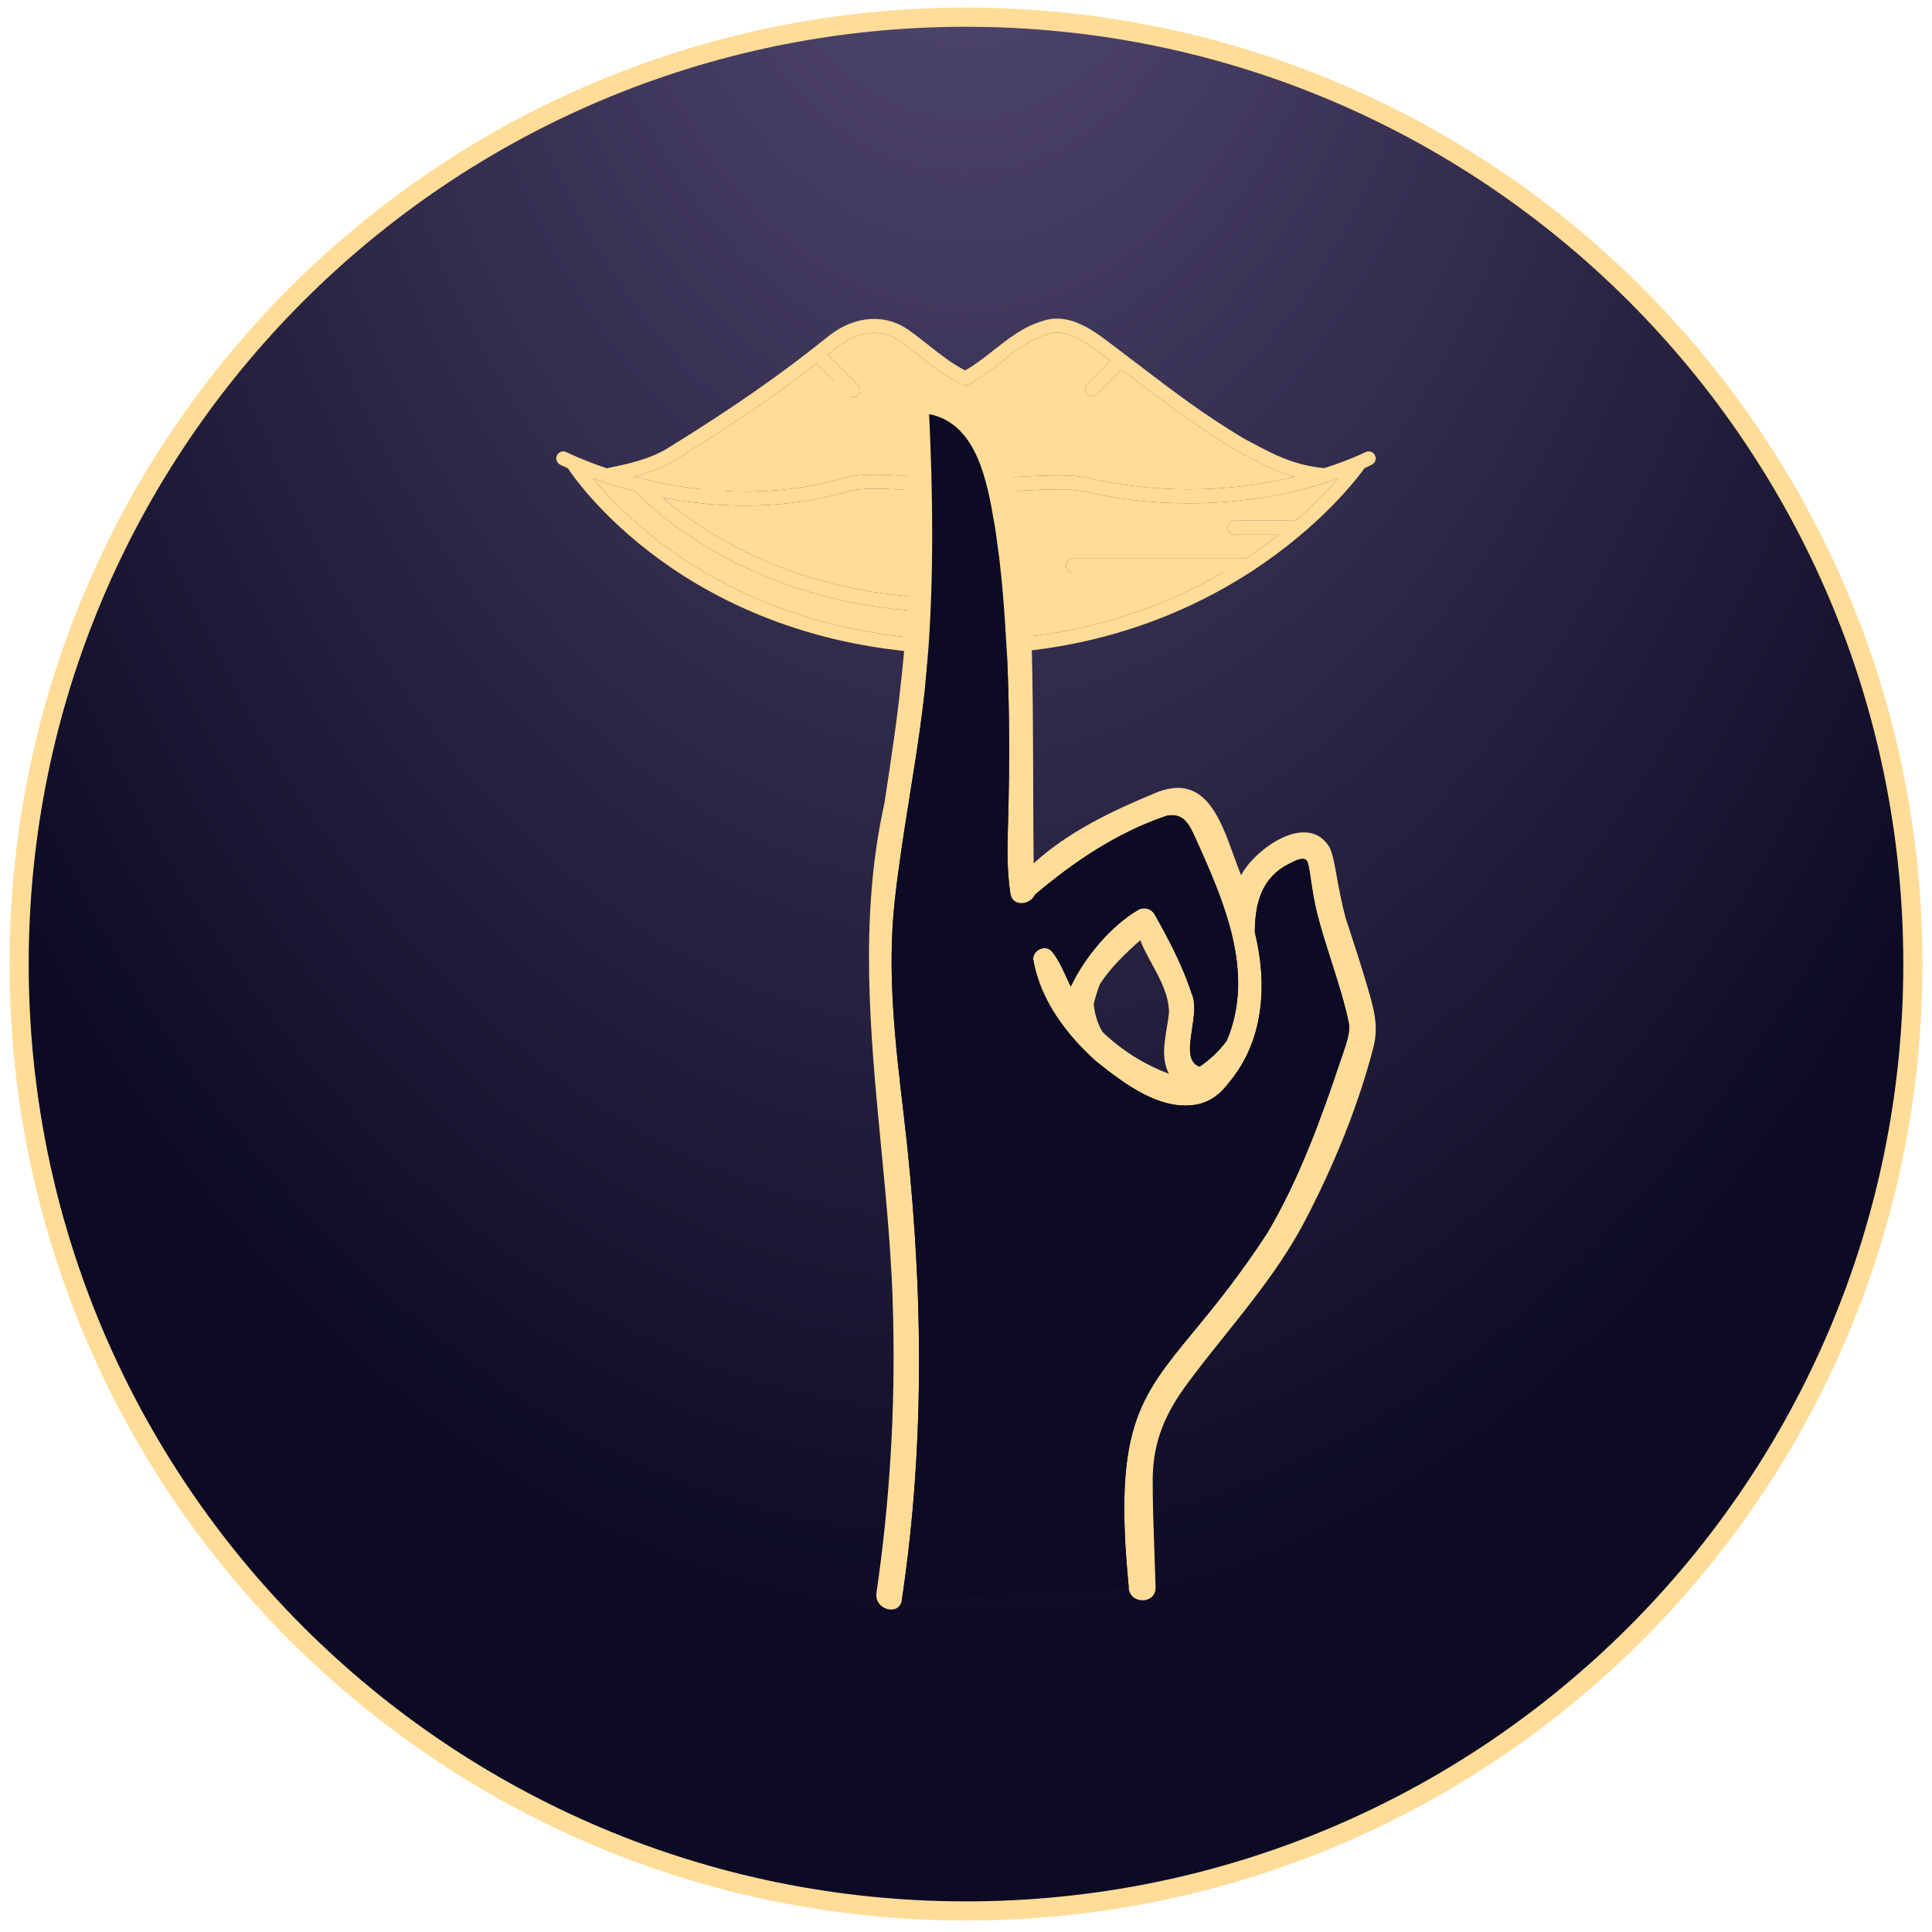 <svg width="101" height="101" viewBox="0 0 101 101" fill="none" xmlns="http://www.w3.org/2000/svg">
<g id="icon">
<g id="circle">
<path d="M100 50.399C100 77.737 77.838 99.899 50.5 99.899C23.162 99.899 1 77.737 1 50.399C1 23.061 23.162 0.899 50.5 0.899C77.838 0.899 100 23.061 100 50.399Z" fill="#0C0A24"/>
<path d="M100 50.399C100 77.737 77.838 99.899 50.5 99.899C23.162 99.899 1 77.737 1 50.399C1 23.061 23.162 0.899 50.5 0.899C77.838 0.899 100 23.061 100 50.399Z" fill="url(#paint0_radial_613_1129)"/>
<path d="M100 50.399C100 77.737 77.838 99.899 50.5 99.899C23.162 99.899 1 77.737 1 50.399C1 23.061 23.162 0.899 50.5 0.899C77.838 0.899 100 23.061 100 50.399Z" stroke="#FFDC97"/>
</g>
<g id="icon_2">
<g id="lips">
<path id="Vector" d="M37.264 25.448C37.333 25.448 37.402 25.429 37.464 25.389C37.899 25.107 38.336 24.828 38.76 24.558C40.483 23.458 42.111 22.42 43.797 21.062C43.955 20.935 43.98 20.704 43.853 20.546C43.725 20.388 43.495 20.363 43.337 20.491C41.682 21.823 40.071 22.851 38.365 23.939C37.941 24.209 37.502 24.489 37.065 24.773C36.895 24.883 36.846 25.11 36.956 25.28C37.027 25.389 37.144 25.448 37.264 25.448Z" fill="#FFDC97" stroke="#FFDC97"/>
<g id="Vector_2">
<path d="M69.234 24.473C67.646 24.319 66.603 23.768 65.423 23.136C65.305 23.073 65.188 23.01 65.068 22.947C63.016 21.739 61.248 20.389 59.376 18.959C58.872 18.574 58.351 18.177 57.821 17.779C56.799 17.012 55.684 16.363 54.463 16.793C53.495 17.086 52.705 17.708 51.941 18.311C51.468 18.683 50.98 19.068 50.458 19.365C49.778 19.021 49.196 18.561 48.583 18.075C48.264 17.823 47.934 17.562 47.586 17.314C46.342 16.38 44.715 16.471 43.337 17.554C40.831 19.572 38.315 21.326 34.923 23.42C33.94 24.027 32.778 24.264 31.752 24.474C31.743 24.476 31.734 24.479 31.725 24.482C30.414 24.039 29.626 23.643 29.614 23.637C29.434 23.545 29.213 23.617 29.121 23.797C29.029 23.978 29.101 24.199 29.281 24.291C29.301 24.301 29.443 24.372 29.692 24.483C29.793 24.641 31.298 26.939 34.531 29.285C37.548 31.475 42.701 34.104 50.112 34.197C50.239 34.198 50.366 34.199 50.492 34.199C57.185 34.199 62.172 31.979 65.364 29.913C65.417 29.894 65.463 29.864 65.501 29.825C65.701 29.694 65.894 29.563 66.08 29.434C69.546 27.02 71.234 24.614 71.305 24.512C71.312 24.502 71.316 24.491 71.322 24.481C71.568 24.37 71.705 24.298 71.723 24.288C71.903 24.194 71.971 23.971 71.876 23.792C71.781 23.613 71.559 23.545 71.38 23.64C71.359 23.651 70.57 24.041 69.234 24.473ZM35.308 24.045C38.233 22.24 40.513 20.684 42.692 18.998L44.343 20.649C44.415 20.721 44.509 20.757 44.603 20.757C44.697 20.757 44.791 20.721 44.862 20.649C45.006 20.506 45.006 20.274 44.862 20.13L43.274 18.542C43.448 18.405 43.621 18.267 43.793 18.128C44.212 17.799 45.692 16.81 47.153 17.906C47.493 18.149 47.815 18.404 48.127 18.651C48.824 19.202 49.483 19.724 50.312 20.111C50.416 20.159 50.537 20.156 50.638 20.103C51.282 19.764 51.848 19.318 52.395 18.887C53.14 18.3 53.844 17.745 54.682 17.494C54.688 17.492 54.694 17.49 54.7 17.488C55.549 17.185 56.385 17.62 57.381 18.366C57.603 18.533 57.823 18.699 58.041 18.865L56.834 20.073C56.69 20.216 56.69 20.448 56.834 20.592C56.905 20.663 56.999 20.699 57.093 20.699C57.187 20.699 57.281 20.663 57.352 20.592L58.631 19.314C58.731 19.39 58.831 19.467 58.93 19.542L58.932 19.544C60.824 20.988 62.61 22.353 64.703 23.584C64.708 23.587 64.713 23.589 64.717 23.592C64.836 23.655 64.953 23.717 65.07 23.78C65.072 23.781 65.074 23.782 65.076 23.783L65.077 23.784C65.9 24.224 66.691 24.648 67.668 24.925C65.069 25.553 61.29 25.984 56.93 24.995C55.99 24.782 54.753 24.847 53.32 24.921L53.319 24.921C52.477 24.965 51.523 25.015 50.506 25.015C49.5 25.015 48.55 24.954 47.711 24.901C47.71 24.901 47.708 24.901 47.706 24.901C46.256 24.808 45.004 24.729 44.063 25.001C40.193 26.119 36.476 25.691 34.04 25.135C33.731 25.065 33.434 24.99 33.151 24.914C33.877 24.727 34.62 24.47 35.308 24.045ZM67.704 27.244C67.662 27.228 67.617 27.218 67.569 27.218H64.547C64.344 27.218 64.18 27.382 64.18 27.585C64.18 27.787 64.344 27.951 64.547 27.951H66.847C66.471 28.248 66.066 28.55 65.634 28.85C65.466 28.967 65.29 29.085 65.11 29.203H56.086C55.883 29.203 55.719 29.368 55.719 29.57C55.719 29.773 55.883 29.937 56.086 29.937H63.921C60.753 31.774 56.131 33.535 50.121 33.463C42.919 33.373 37.918 30.83 34.99 28.712C33.047 27.306 31.735 25.898 31.005 25.01C31.613 25.23 32.366 25.472 33.235 25.695C33.25 25.722 33.268 25.748 33.291 25.771C34.181 26.665 36.129 28.375 39.187 29.775C42.325 31.211 45.801 31.963 49.52 32.009C49.521 32.009 49.523 32.009 49.524 32.009C49.725 32.009 49.889 31.848 49.891 31.647C49.894 31.444 49.731 31.278 49.529 31.276C41.681 31.177 36.738 27.829 34.626 26.009C35.861 26.249 37.338 26.434 38.954 26.434C40.615 26.434 42.423 26.238 44.266 25.706C45.085 25.469 46.278 25.545 47.659 25.633L47.66 25.633L47.661 25.633C48.511 25.687 49.475 25.748 50.506 25.748C51.542 25.748 52.507 25.698 53.358 25.654C54.736 25.582 55.927 25.52 56.768 25.711C61.203 26.716 65.025 26.279 67.451 25.735C68.443 25.513 69.284 25.258 69.951 25.025C69.452 25.596 68.703 26.382 67.704 27.244Z" fill="#FFDC97"/>
<path d="M67.704 27.244C67.662 27.228 67.617 27.218 67.569 27.218H64.547C64.344 27.218 64.18 27.382 64.18 27.585C64.18 27.787 64.344 27.951 64.547 27.951H66.847C66.471 28.248 66.066 28.55 65.634 28.85C65.466 28.967 65.29 29.085 65.11 29.203H56.086C55.883 29.203 55.719 29.368 55.719 29.57C55.719 29.773 55.883 29.937 56.086 29.937H63.921C60.753 31.774 56.131 33.535 50.121 33.463C42.919 33.373 37.918 30.83 34.99 28.712C33.047 27.306 31.735 25.898 31.005 25.01C31.613 25.23 32.366 25.472 33.235 25.695C33.25 25.722 33.268 25.748 33.291 25.771C34.181 26.665 36.129 28.375 39.187 29.775C42.325 31.211 45.801 31.963 49.52 32.009H49.524C49.725 32.009 49.889 31.848 49.891 31.647C49.894 31.444 49.731 31.278 49.529 31.276C41.681 31.177 36.738 27.829 34.626 26.009C35.861 26.249 37.338 26.434 38.954 26.434C40.615 26.434 42.423 26.238 44.266 25.706C45.085 25.469 46.278 25.545 47.659 25.633L47.66 25.633L47.661 25.633C48.511 25.687 49.475 25.748 50.506 25.748C51.542 25.748 52.507 25.698 53.358 25.654C54.736 25.582 55.927 25.52 56.768 25.711C61.203 26.716 65.025 26.279 67.451 25.735C68.443 25.513 69.284 25.258 69.951 25.025C69.452 25.596 68.703 26.382 67.704 27.244Z" fill="#FFDC97"/>
<path d="M35.308 24.045C38.233 22.24 40.513 20.684 42.692 18.998L44.343 20.649C44.415 20.721 44.509 20.757 44.603 20.757C44.697 20.757 44.791 20.721 44.862 20.649C45.006 20.506 45.006 20.274 44.862 20.13L43.274 18.542C43.448 18.405 43.621 18.267 43.793 18.128C44.212 17.799 45.692 16.81 47.153 17.906C47.493 18.149 47.815 18.404 48.127 18.651C48.824 19.202 49.483 19.724 50.312 20.111C50.416 20.159 50.537 20.156 50.638 20.103C51.282 19.764 51.848 19.318 52.395 18.887C53.14 18.3 53.844 17.745 54.682 17.494C54.688 17.492 54.694 17.49 54.7 17.488C55.549 17.185 56.385 17.62 57.381 18.366C57.603 18.533 57.823 18.699 58.041 18.865L56.834 20.073C56.69 20.216 56.69 20.448 56.834 20.592C56.905 20.663 56.999 20.699 57.093 20.699C57.187 20.699 57.281 20.663 57.352 20.592L58.631 19.314L58.93 19.542L58.932 19.544C60.824 20.988 62.61 22.353 64.703 23.584C64.708 23.587 64.713 23.589 64.717 23.592C64.836 23.655 64.953 23.717 65.07 23.78L65.076 23.783L65.077 23.784C65.9 24.224 66.691 24.648 67.668 24.925C65.069 25.553 61.29 25.984 56.93 24.995C55.99 24.782 54.753 24.847 53.32 24.921L53.319 24.921C52.477 24.965 51.523 25.015 50.506 25.015C49.5 25.015 48.55 24.954 47.711 24.901L47.706 24.901C46.256 24.808 45.004 24.729 44.063 25.001C40.193 26.119 36.476 25.691 34.04 25.135C33.731 25.065 33.434 24.99 33.151 24.914C33.877 24.727 34.62 24.47 35.308 24.045Z" fill="#FFDC97"/>
</g>
</g>
<g id="hand">
<path id="Vector_3" fill-rule="evenodd" clip-rule="evenodd" d="M53.931 33.586C53.998 36.032 54.005 38.46 54.013 40.89C54.017 42.303 54.021 43.716 54.037 45.135C55.824 43.496 58.114 42.404 60.319 41.488C62.918 40.344 63.763 42.692 64.498 44.737C64.626 45.092 64.751 45.438 64.88 45.755C65.614 44.373 68.327 42.433 69.481 44.257C69.655 44.564 69.753 45.102 69.884 45.827C69.991 46.419 70.121 47.135 70.334 47.951L70.339 47.966C70.745 49.204 71.151 50.441 71.516 51.692C71.828 52.764 72.08 53.655 71.794 54.766C71.004 57.834 69.705 60.98 68.24 63.784C67.079 66.006 65.566 67.898 64.036 69.81C63.396 70.611 62.752 71.415 62.131 72.249C60.938 73.849 60.262 75.344 60.26 77.367C60.258 78.647 60.305 79.929 60.352 81.21C60.373 81.801 60.395 82.392 60.411 82.982C60.437 83.887 59.034 83.883 59.008 82.982C58.201 74.71 59.523 73.103 62.412 69.594C63.491 68.283 64.788 66.707 66.275 64.418C67.951 61.562 69.075 58.448 70.122 55.319C70.15 55.238 70.178 55.154 70.208 55.07C70.384 54.562 70.576 54.007 70.524 53.532C70.295 52.425 69.948 51.34 69.601 50.255C69.345 49.455 69.09 48.656 68.882 47.848C68.698 47.135 68.598 46.464 68.522 45.948C68.441 45.403 68.386 45.029 68.283 44.957C68.071 44.808 67.724 44.987 67.493 45.105L67.468 45.118C67.456 45.124 67.444 45.13 67.433 45.136C67.425 45.14 67.418 45.143 67.411 45.147C65.926 45.878 65.604 47.265 65.599 48.735C66.269 51.454 66.081 54.385 64.276 56.56C63.809 57.18 63.344 57.553 62.641 57.725C60.688 58.136 58.77 56.646 57.329 55.506C55.741 54.089 54.371 52.273 54.011 50.14C53.998 49.667 54.662 49.356 54.984 49.736C55.297 50.105 55.505 50.558 55.71 51.007C55.798 51.199 55.885 51.39 55.98 51.573C56.715 49.996 58.134 48.363 59.506 47.565C59.648 47.484 59.815 47.463 59.973 47.504C60.131 47.545 60.267 47.647 60.351 47.786C61.073 49.059 61.844 50.529 62.29 51.927C62.527 52.416 62.42 53.125 62.317 53.804C62.183 54.69 62.056 55.526 62.71 55.761C63.258 55.394 63.739 54.935 64.132 54.405C65.63 50.883 64.002 47.146 62.525 43.88L62.484 43.791C62.175 43.111 61.876 42.456 60.97 42.652C58.395 43.53 56.167 45.028 54.113 46.764C53.863 47.319 52.93 47.438 52.82 46.716C52.629 45.461 52.662 44.275 52.697 43.033L52.704 42.794L52.706 42.692C52.782 39.867 52.778 37.038 52.642 34.215L52.544 32.58C52.471 31.47 52.377 30.363 52.249 29.258L52.033 27.66L52.012 27.541L51.989 27.408C51.611 25.207 51.083 22.141 48.572 21.648C48.774 25.893 48.824 30.171 48.499 34.408L48.344 36.114C48.214 37.291 48.049 38.461 47.87 39.629L47.591 41.4L47.569 41.54C47.271 43.401 46.974 45.262 46.77 47.141C46.369 50.861 46.805 54.558 47.242 58.253C48.242 66.692 48.414 75.225 47.146 83.645C47.013 84.52 45.691 84.144 45.819 83.279C46.515 78.507 46.807 73.684 46.69 68.863C46.633 65.893 46.348 62.925 46.063 59.961C45.485 53.95 44.909 47.953 46.24 41.964L46.506 40.21C46.683 39.024 46.85 37.838 46.993 36.646L47.179 34.942C47.537 31.544 47.474 28.13 47.412 24.717C47.389 23.489 47.367 22.261 47.364 21.033C47.357 20.903 47.397 20.774 47.477 20.67C47.556 20.567 47.67 20.495 47.798 20.468C51.493 19.869 52.978 23.97 53.378 26.923L53.611 28.531C53.744 29.65 53.824 30.782 53.875 31.915L53.931 33.586ZM57.633 53.945C58.63 54.902 59.812 55.646 61.105 56.133C60.723 55.376 60.86 54.559 60.994 53.753C61.042 53.467 61.09 53.182 61.114 52.902C61.09 51.992 60.655 51.192 60.221 50.395C59.999 49.986 59.776 49.577 59.61 49.154C58.838 49.836 58.073 50.566 57.504 51.44C57.371 51.777 57.262 52.124 57.179 52.477C57.218 52.994 57.372 53.496 57.633 53.945Z" fill="#FFDC97"/>
<path id="Vector_4" d="M47.242 58.253C48.242 66.692 48.414 75.225 47.146 83.645L59.008 82.982C58.201 74.71 59.523 73.103 62.412 69.594C63.491 68.283 64.788 66.707 66.275 64.418C67.951 61.562 69.075 58.448 70.122 55.319C70.15 55.238 70.178 55.154 70.208 55.07C70.384 54.562 70.576 54.007 70.524 53.532C70.295 52.425 69.948 51.34 69.601 50.255C69.345 49.455 69.09 48.656 68.882 47.848C68.698 47.135 68.598 46.464 68.522 45.948C68.441 45.403 68.386 45.029 68.283 44.957C68.071 44.808 67.724 44.987 67.493 45.105L67.468 45.118L67.433 45.136L67.411 45.147C65.926 45.878 65.604 47.265 65.599 48.735C66.269 51.454 66.081 54.385 64.276 56.56C63.809 57.18 63.344 57.553 62.641 57.725C60.688 58.136 58.77 56.646 57.329 55.506C55.741 54.089 54.371 52.273 54.011 50.14C53.998 49.667 54.662 49.356 54.984 49.736C55.297 50.105 55.505 50.558 55.71 51.007C55.798 51.199 55.885 51.39 55.98 51.573C56.715 49.996 58.134 48.363 59.506 47.565C59.648 47.484 59.815 47.463 59.973 47.504C60.131 47.545 60.267 47.647 60.351 47.786C61.073 49.059 61.844 50.529 62.29 51.927C62.527 52.416 62.42 53.125 62.317 53.804C62.183 54.69 62.056 55.526 62.71 55.761C63.258 55.394 63.739 54.935 64.132 54.405C65.63 50.883 64.002 47.146 62.525 43.88L62.484 43.791C62.175 43.111 61.876 42.456 60.97 42.652C58.395 43.53 56.167 45.028 54.113 46.764C53.863 47.319 52.93 47.438 52.82 46.716C52.629 45.461 52.662 44.275 52.697 43.033L52.704 42.794L52.706 42.692C52.782 39.867 52.778 37.038 52.642 34.215L52.544 32.58C52.471 31.47 52.377 30.363 52.249 29.258L52.033 27.66L52.012 27.541L51.989 27.408C51.611 25.207 51.083 22.141 48.572 21.648C48.774 25.893 48.824 30.171 48.499 34.408L48.344 36.114C48.214 37.291 48.049 38.461 47.87 39.629L47.591 41.4L47.569 41.54C47.271 43.401 46.974 45.262 46.77 47.141C46.369 50.861 46.805 54.558 47.242 58.253Z" fill="#0C0A24"/>
</g>
</g>
</g>
<defs>
<radialGradient id="paint0_radial_613_1129" cx="0" cy="0" r="1" gradientUnits="userSpaceOnUse" gradientTransform="translate(50.5 -14.97) rotate(90) scale(101.115 65)">
<stop stop-color="#584D76"/>
<stop offset="1" stop-color="#584D76" stop-opacity="0"/>
</radialGradient>
</defs>
</svg>
